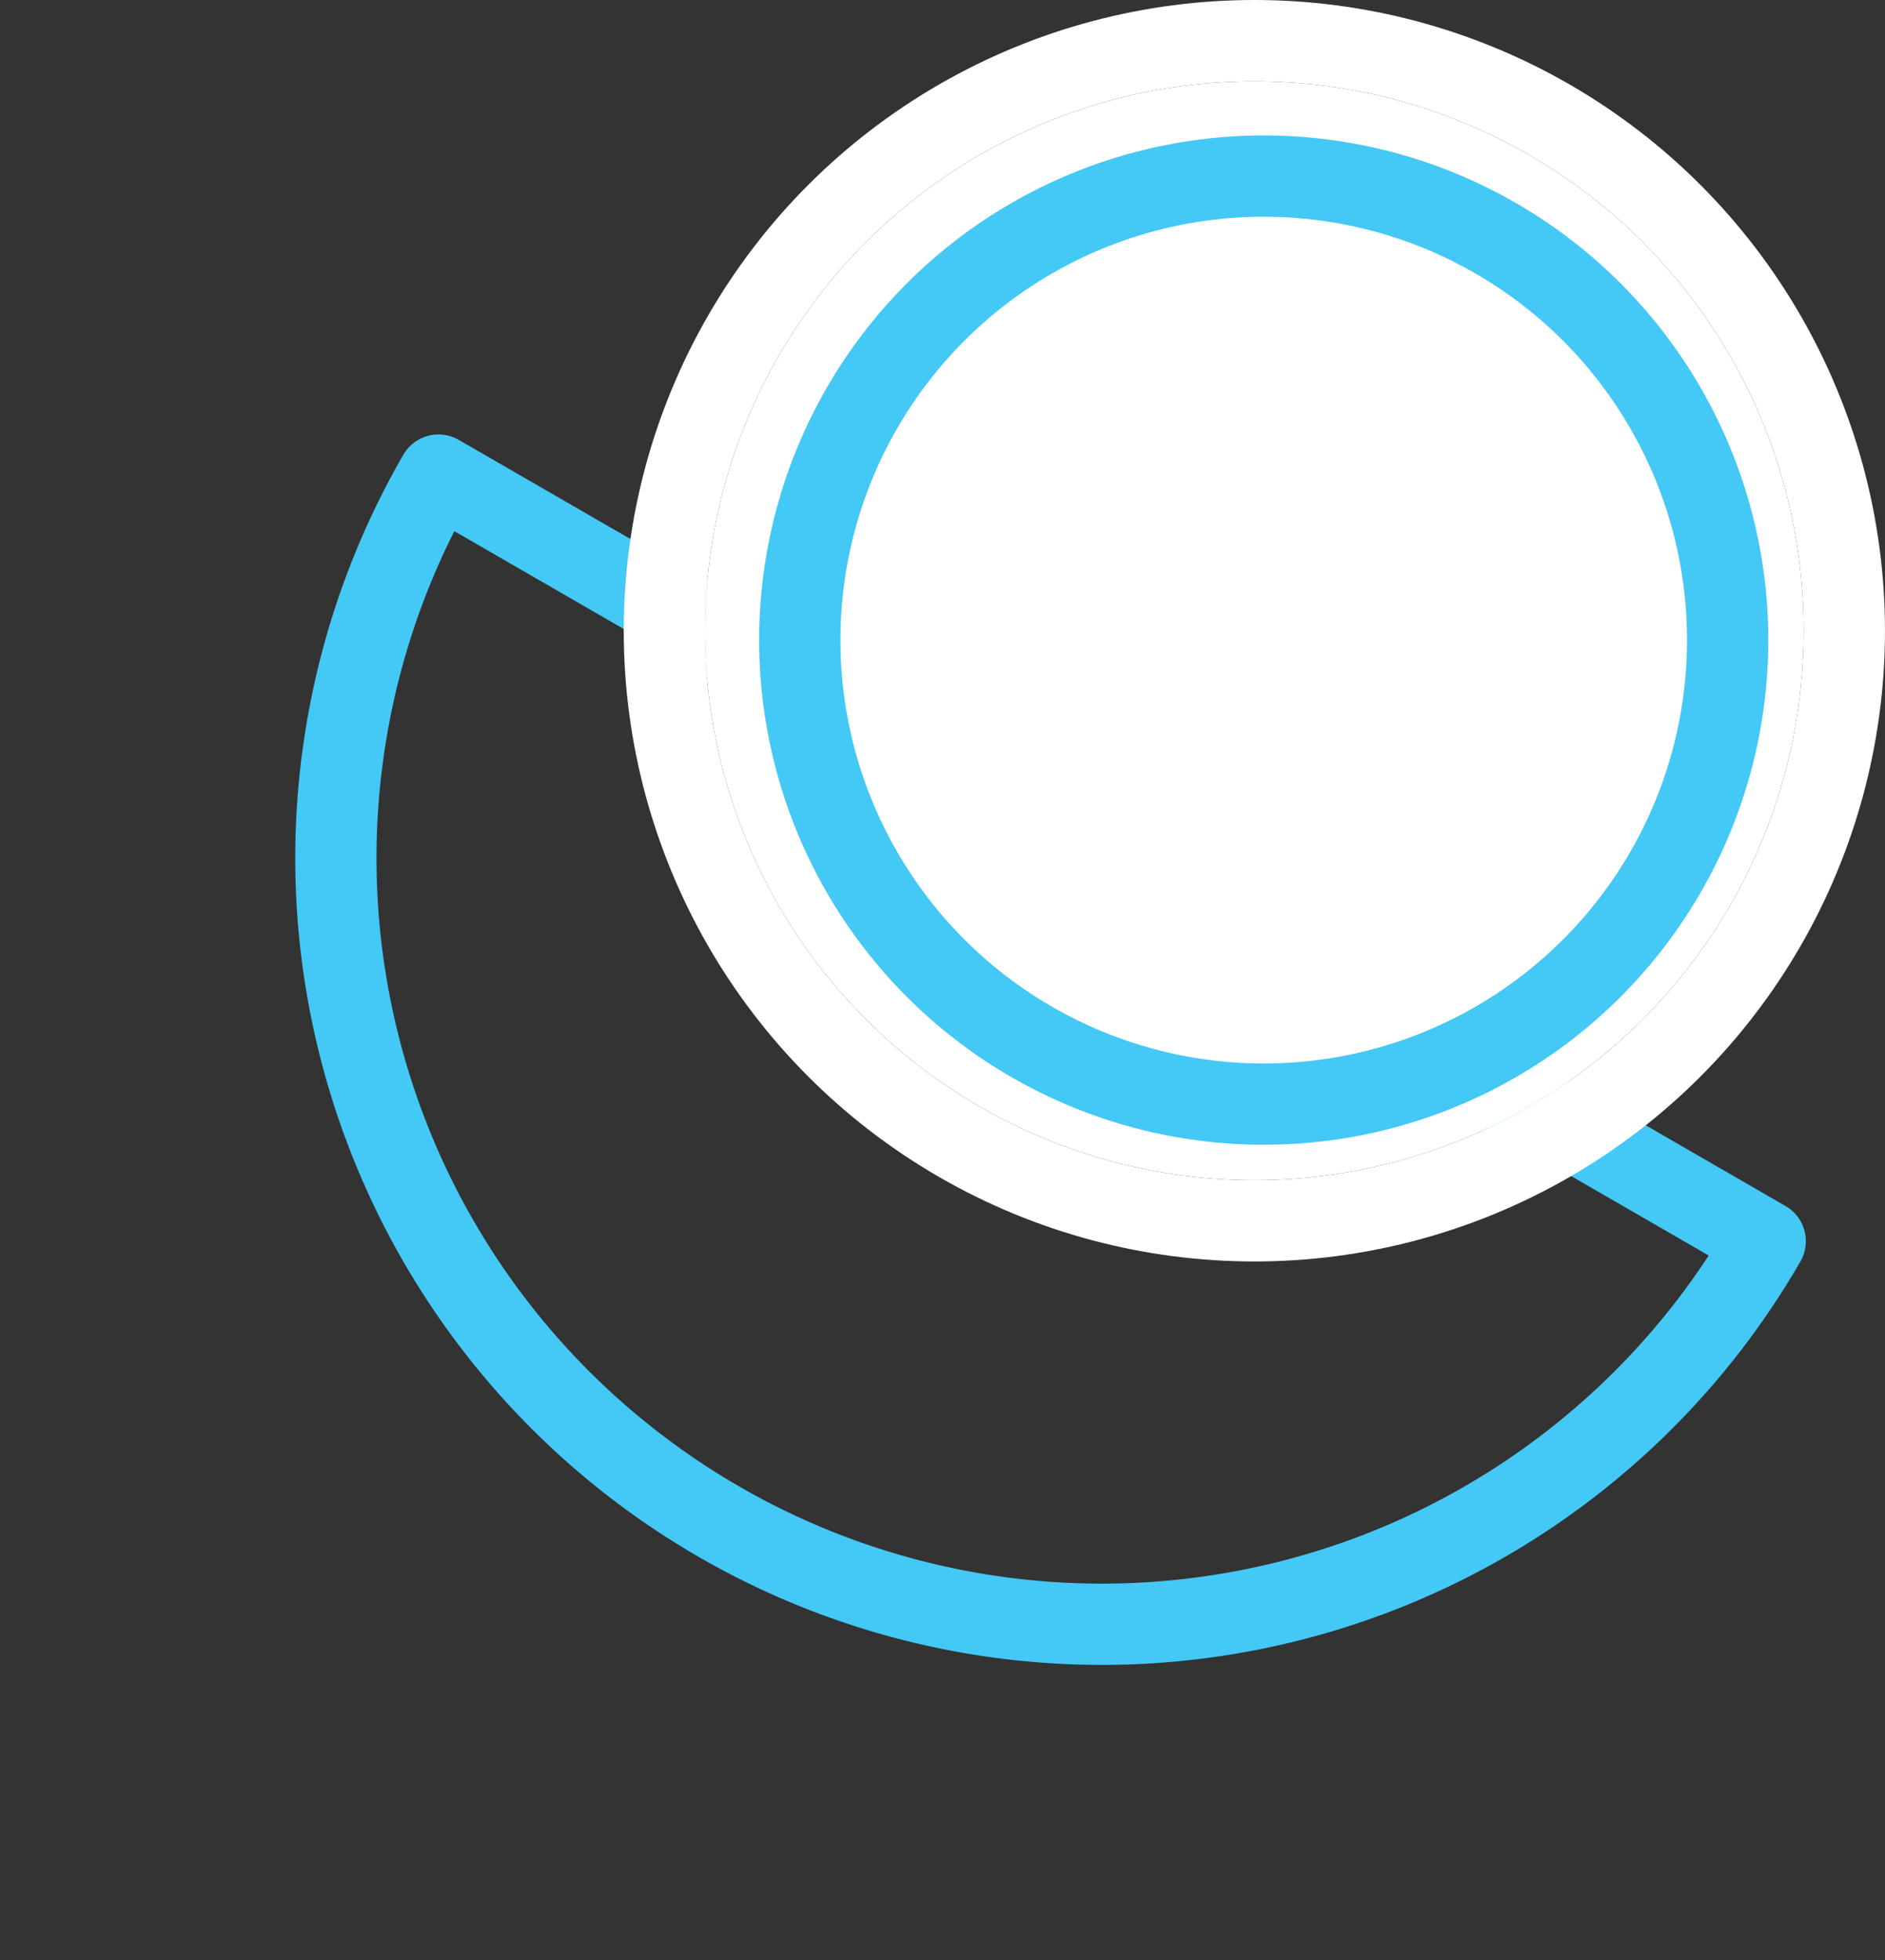 <svg xmlns="http://www.w3.org/2000/svg" width="69.593" height="72.356" viewBox="0 0 69.593 72.356">
  <rect x="0" y="0" width="69.593" height="72.356" fill="#333333" stroke="none"/>
  <g id="Group_413" data-name="Group 413" transform="translate(-779.869 -3864)">
    <path id="Path_69" data-name="Path 69" d="M56.559,0a28.279,28.279,0,0,1-28.28,28.279A28.279,28.279,0,0,1,0,0Z" transform="translate(796.058 3881.537) rotate(30)" fill="none" stroke="#44c8f5" stroke-linejoin="round" stroke-width="3"/>
    <g id="Ellipse_12" data-name="Ellipse 12" transform="translate(805.897 3867)" fill="#fff" stroke="#fff" stroke-width="3">
      <ellipse cx="20.282" cy="20.282" rx="20.282" ry="20.282" stroke="none"/>
      <ellipse cx="20.282" cy="20.282" rx="21.782" ry="21.782" fill="none"/>
    </g>
    <g id="Ellipse_15" data-name="Ellipse 15" transform="translate(807.897 3869)" fill="#fff" stroke="#44c8f5" stroke-width="3">
      <ellipse cx="18.628" cy="18.628" rx="18.628" ry="18.628" stroke="none"/>
      <ellipse cx="18.628" cy="18.628" rx="17.128" ry="17.128" fill="none"/>
    </g>
  </g>
</svg>
